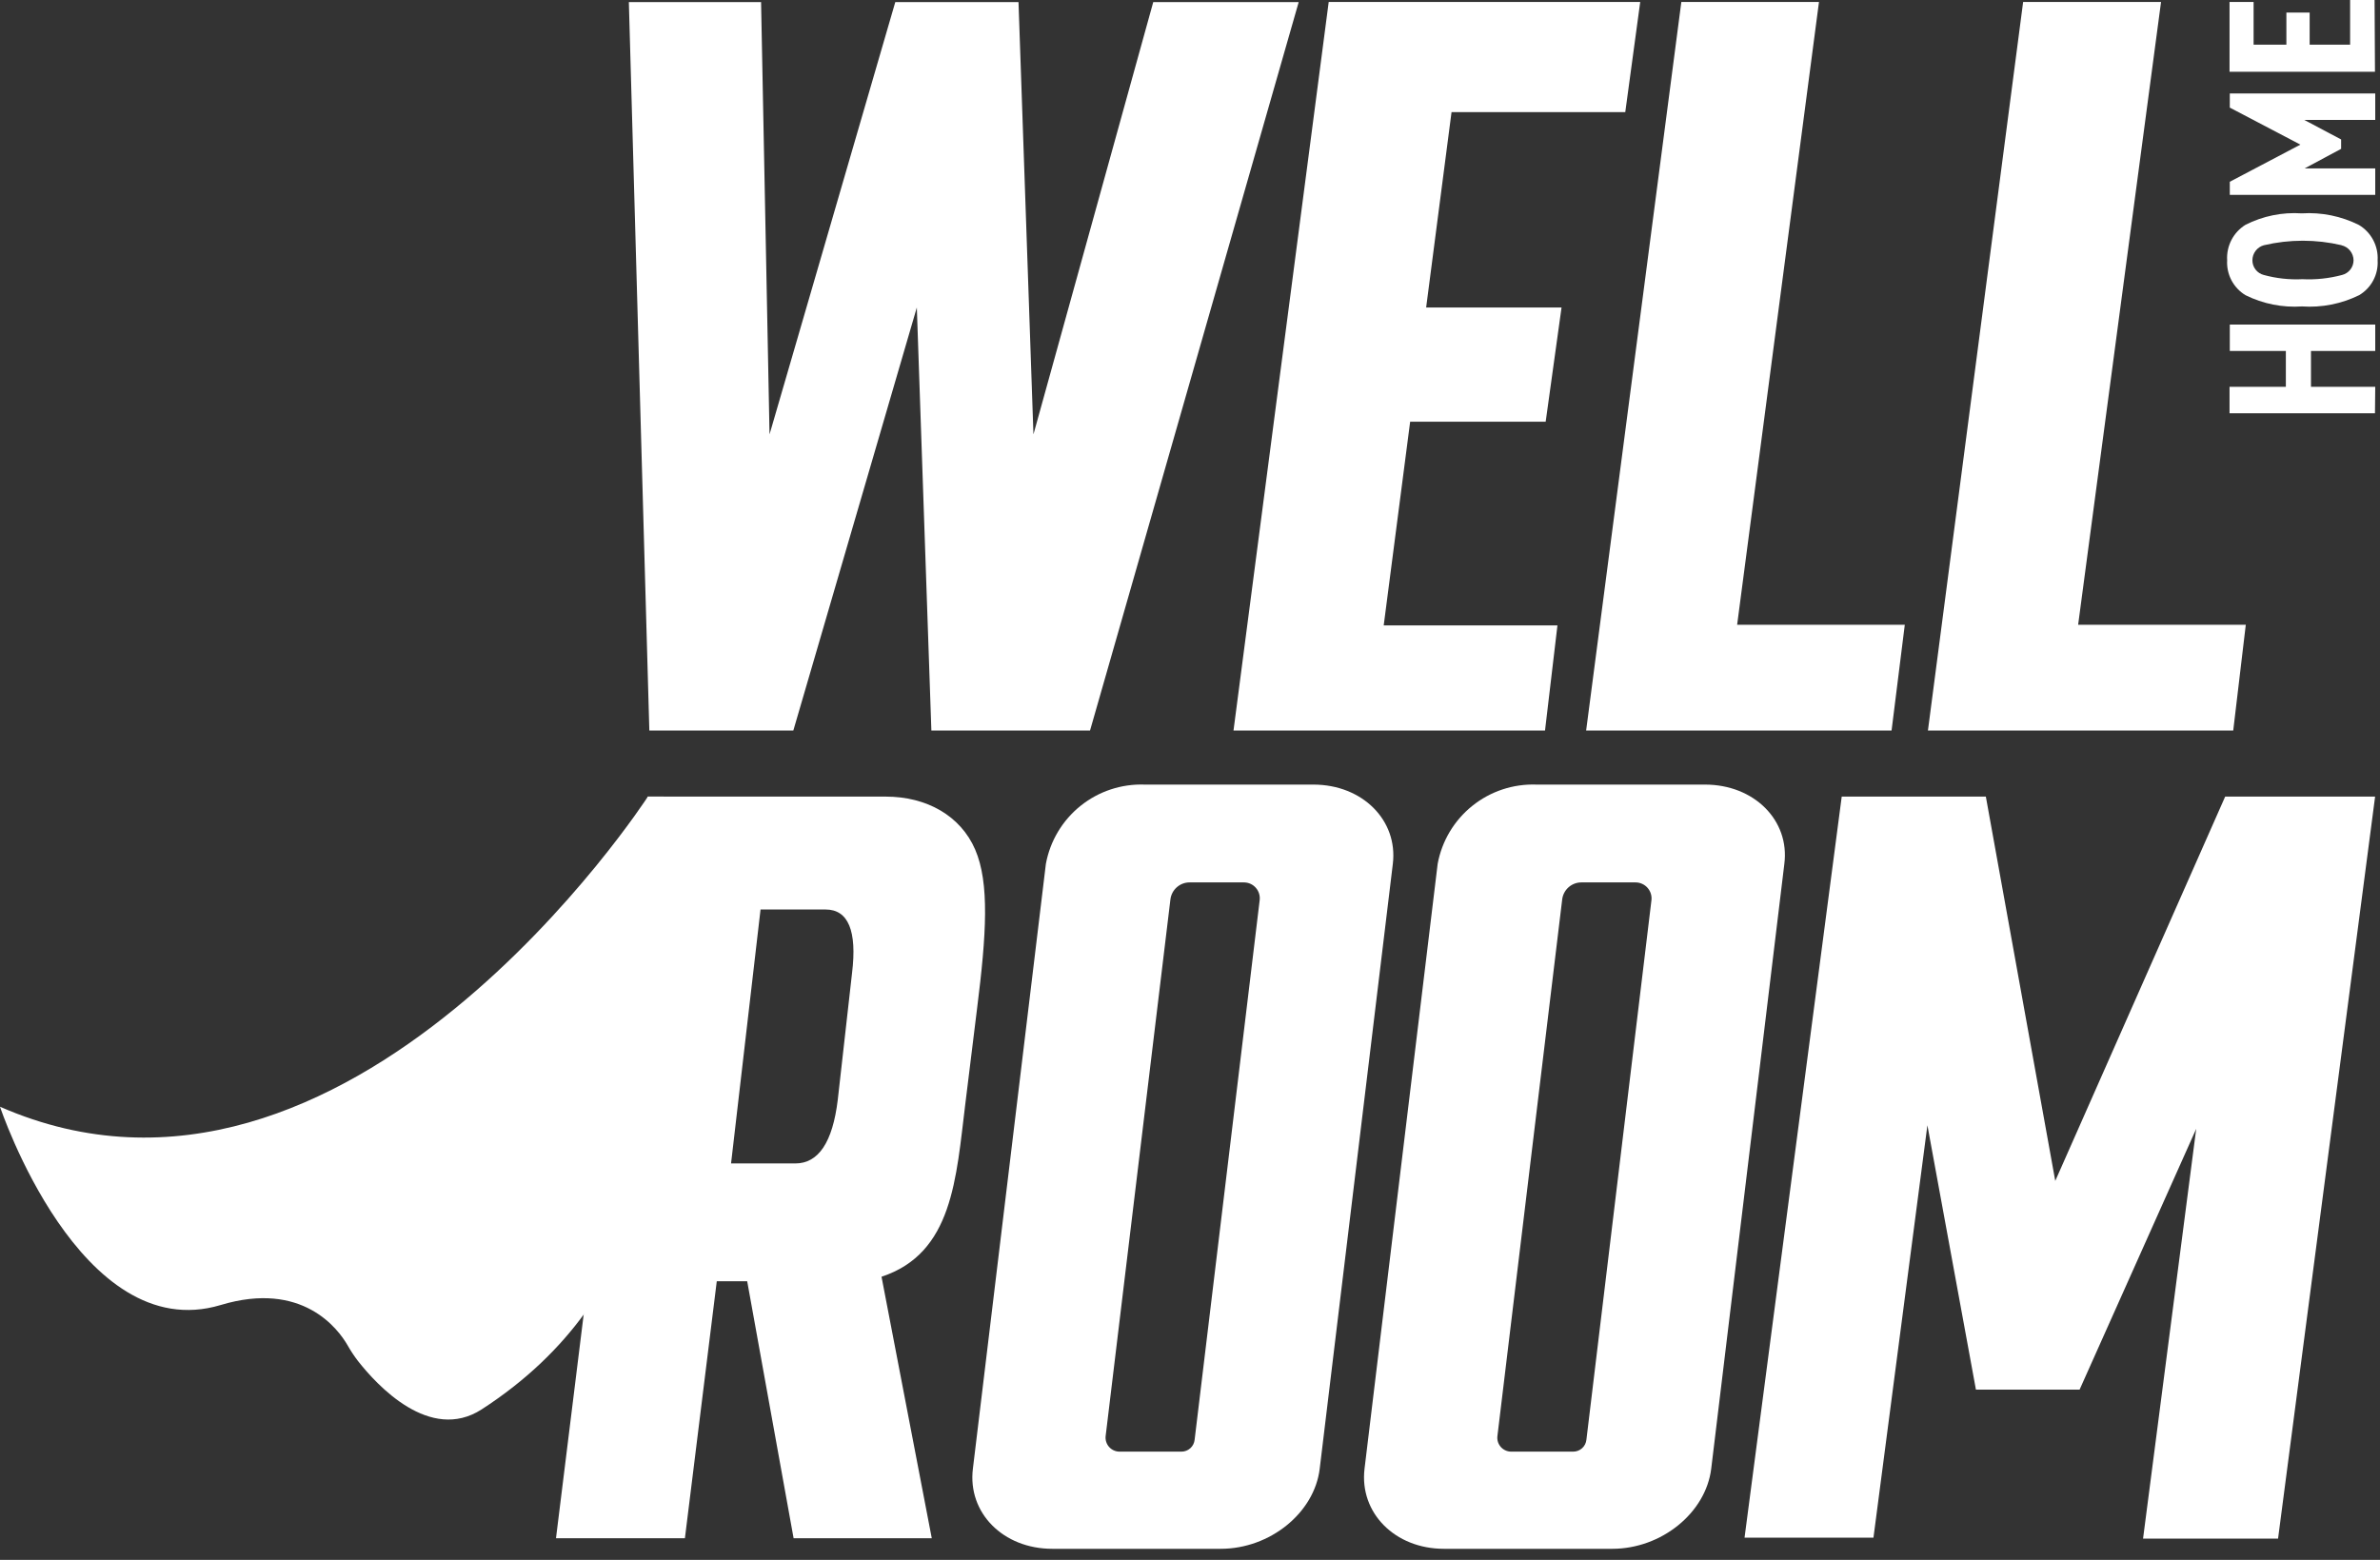 <?xml version="1.0" encoding="UTF-8"?> <svg xmlns="http://www.w3.org/2000/svg" width="180" height="118" viewBox="0 0 180 118" fill="none"><rect x="0" y="0" width="180" height="118" fill="#333333" stroke="none"/><path d="M49 60.26C49 60.26 26.34 95.26 0 83.72C0 83.72 6.07 101.91 16.69 98.72C22.86 96.86 25.57 100.52 26.29 101.77C26.522 102.181 26.782 102.575 27.07 102.95C28.52 104.8 32.51 109.13 36.42 106.62C50.2 97.71 49 84.26 49 84.26L50.2 60.26H49Z" fill="white"></path><path d="M179.62 31.261H168.62V29.261H172.88V26.551H168.64V24.551H179.64V26.551H174.78V29.261H179.64L179.62 31.261Z" fill="white"></path><path d="M174.1 23.18C172.627 23.28 171.153 22.986 169.83 22.33C169.379 22.059 169.012 21.669 168.767 21.204C168.522 20.738 168.409 20.215 168.44 19.69C168.407 19.16 168.518 18.631 168.761 18.16C169.003 17.688 169.37 17.291 169.82 17.01C171.135 16.34 172.608 16.04 174.08 16.14C175.576 16.045 177.07 16.349 178.41 17.02C178.866 17.294 179.238 17.688 179.487 18.159C179.736 18.629 179.851 19.159 179.82 19.69C179.853 20.216 179.739 20.741 179.492 21.207C179.245 21.673 178.874 22.062 178.42 22.33C177.08 22.988 175.59 23.281 174.1 23.18ZM177.1 18.55C175.166 18.096 173.154 18.096 171.22 18.55C170.97 18.618 170.749 18.767 170.592 18.973C170.435 19.179 170.35 19.431 170.35 19.69C170.349 19.944 170.433 20.192 170.589 20.393C170.745 20.594 170.963 20.737 171.21 20.8C172.161 21.06 173.146 21.168 174.13 21.12C175.141 21.169 176.153 21.061 177.13 20.8C177.378 20.738 177.598 20.595 177.755 20.394C177.913 20.193 177.999 19.945 178 19.69C177.997 19.423 177.903 19.164 177.735 18.957C177.566 18.75 177.331 18.607 177.07 18.55H177.1Z" fill="white"></path><path d="M168.64 8.14V7.07H179.64V9.07H174.27L177.06 10.55V11.26L174.3 12.74H179.64V14.74H168.64V13.75L173.98 10.94L168.64 8.14Z" fill="white"></path><path d="M179.62 5.43H168.62V0.15H170.44V3.38H172.92V0.95H174.68V3.38H177.74V0H179.59L179.62 5.43Z" fill="white"></path><path d="M77.03 0.16L78.16 32.86L87.22 0.16H98.22L82.44 55.26H70.44L69.34 23.26L60 55.26H49.11L47.56 0.16H57.56L58.2 32.86L67.71 0.16H77.03Z" fill="white"></path><path d="M116.85 55.26H93.29L100.49 0.15H124.05L122.92 8.48H109.78L107.86 23.26H118.1L116.9 31.9H106.65L104.65 47.31H117.79L116.85 55.26Z" fill="white"></path><path d="M131.38 47.26H144.06L143.06 55.26H119.96L127.16 0.15H137.57L131.38 47.26Z" fill="white"></path><path d="M157.17 47.26H169.85L168.9 55.26H145.81L153.01 0.15H163.44L157.17 47.26Z" fill="white"></path><path d="M48.99 60.26H66.99C70.1 60.26 72.65 61.72 73.75 64.26C74.85 66.8 74.6 70.69 73.9 76.26L73.01 83.48C72.31 89.14 72.07 94.8 66.67 96.58L70.47 116.36H60.02L56.51 96.92H54.21L51.8 116.36H42.05L48.99 60.26ZM64.44 73.61C64.83 70.41 64.15 68.8 62.44 68.8H57.52L55.29 88.01H60.15C61.903 88.01 62.973 86.406 63.36 83.2L64.44 73.61Z" fill="white"></path><path d="M166.1 85.39L157.28 105.12H149.44L145.77 85.12L141.69 116.32H131.94L139.29 60.26H150.19L155.44 89.33L168.29 60.26H179.63L172.29 116.39H162.08L166.1 85.39Z" fill="white"></path><path d="M99.33 59.351H86.58C84.82 59.286 83.096 59.856 81.723 60.958C80.349 62.06 79.418 63.619 79.1 65.351L73.58 111.101C73.17 114.441 75.87 117.161 79.58 117.161H92.33C96.05 117.161 99.41 114.441 99.81 111.101L105.34 65.351C105.74 62.061 103.05 59.351 99.33 59.351ZM83.62 108.631L88.52 68.031C88.564 67.677 88.736 67.352 89.003 67.116C89.27 66.88 89.614 66.75 89.97 66.751H94.08C94.249 66.751 94.416 66.787 94.571 66.856C94.725 66.926 94.863 67.027 94.975 67.154C95.088 67.28 95.172 67.429 95.223 67.591C95.274 67.752 95.29 67.923 95.27 68.091L90.35 108.911C90.325 109.158 90.209 109.388 90.024 109.554C89.839 109.72 89.599 109.812 89.35 109.811H84.66C84.512 109.809 84.366 109.776 84.231 109.714C84.096 109.652 83.976 109.563 83.878 109.452C83.78 109.34 83.706 109.21 83.662 109.069C83.618 108.927 83.603 108.778 83.62 108.631Z" fill="white"></path><path d="M128.95 59.351H116.21C114.45 59.286 112.726 59.856 111.353 60.958C109.979 62.06 109.048 63.619 108.73 65.351L103.2 111.101C102.8 114.441 105.5 117.161 109.2 117.161H121.94C125.66 117.161 129.01 114.441 129.42 111.101L134.95 65.351C135.37 62.061 132.67 59.351 128.95 59.351ZM113.25 108.631L118.15 68.031C118.194 67.677 118.366 67.352 118.633 67.116C118.9 66.88 119.244 66.75 119.6 66.751H123.7C123.87 66.751 124.037 66.787 124.192 66.857C124.347 66.926 124.485 67.027 124.598 67.153C124.711 67.28 124.797 67.429 124.849 67.59C124.901 67.751 124.918 67.922 124.9 68.091L119.98 108.911C119.955 109.158 119.839 109.388 119.654 109.554C119.469 109.72 119.229 109.812 118.98 109.811H114.3C114.15 109.812 114.002 109.781 113.866 109.72C113.729 109.66 113.607 109.57 113.507 109.459C113.408 109.347 113.334 109.215 113.289 109.073C113.245 108.93 113.231 108.779 113.25 108.631Z" fill="white"></path></svg> 